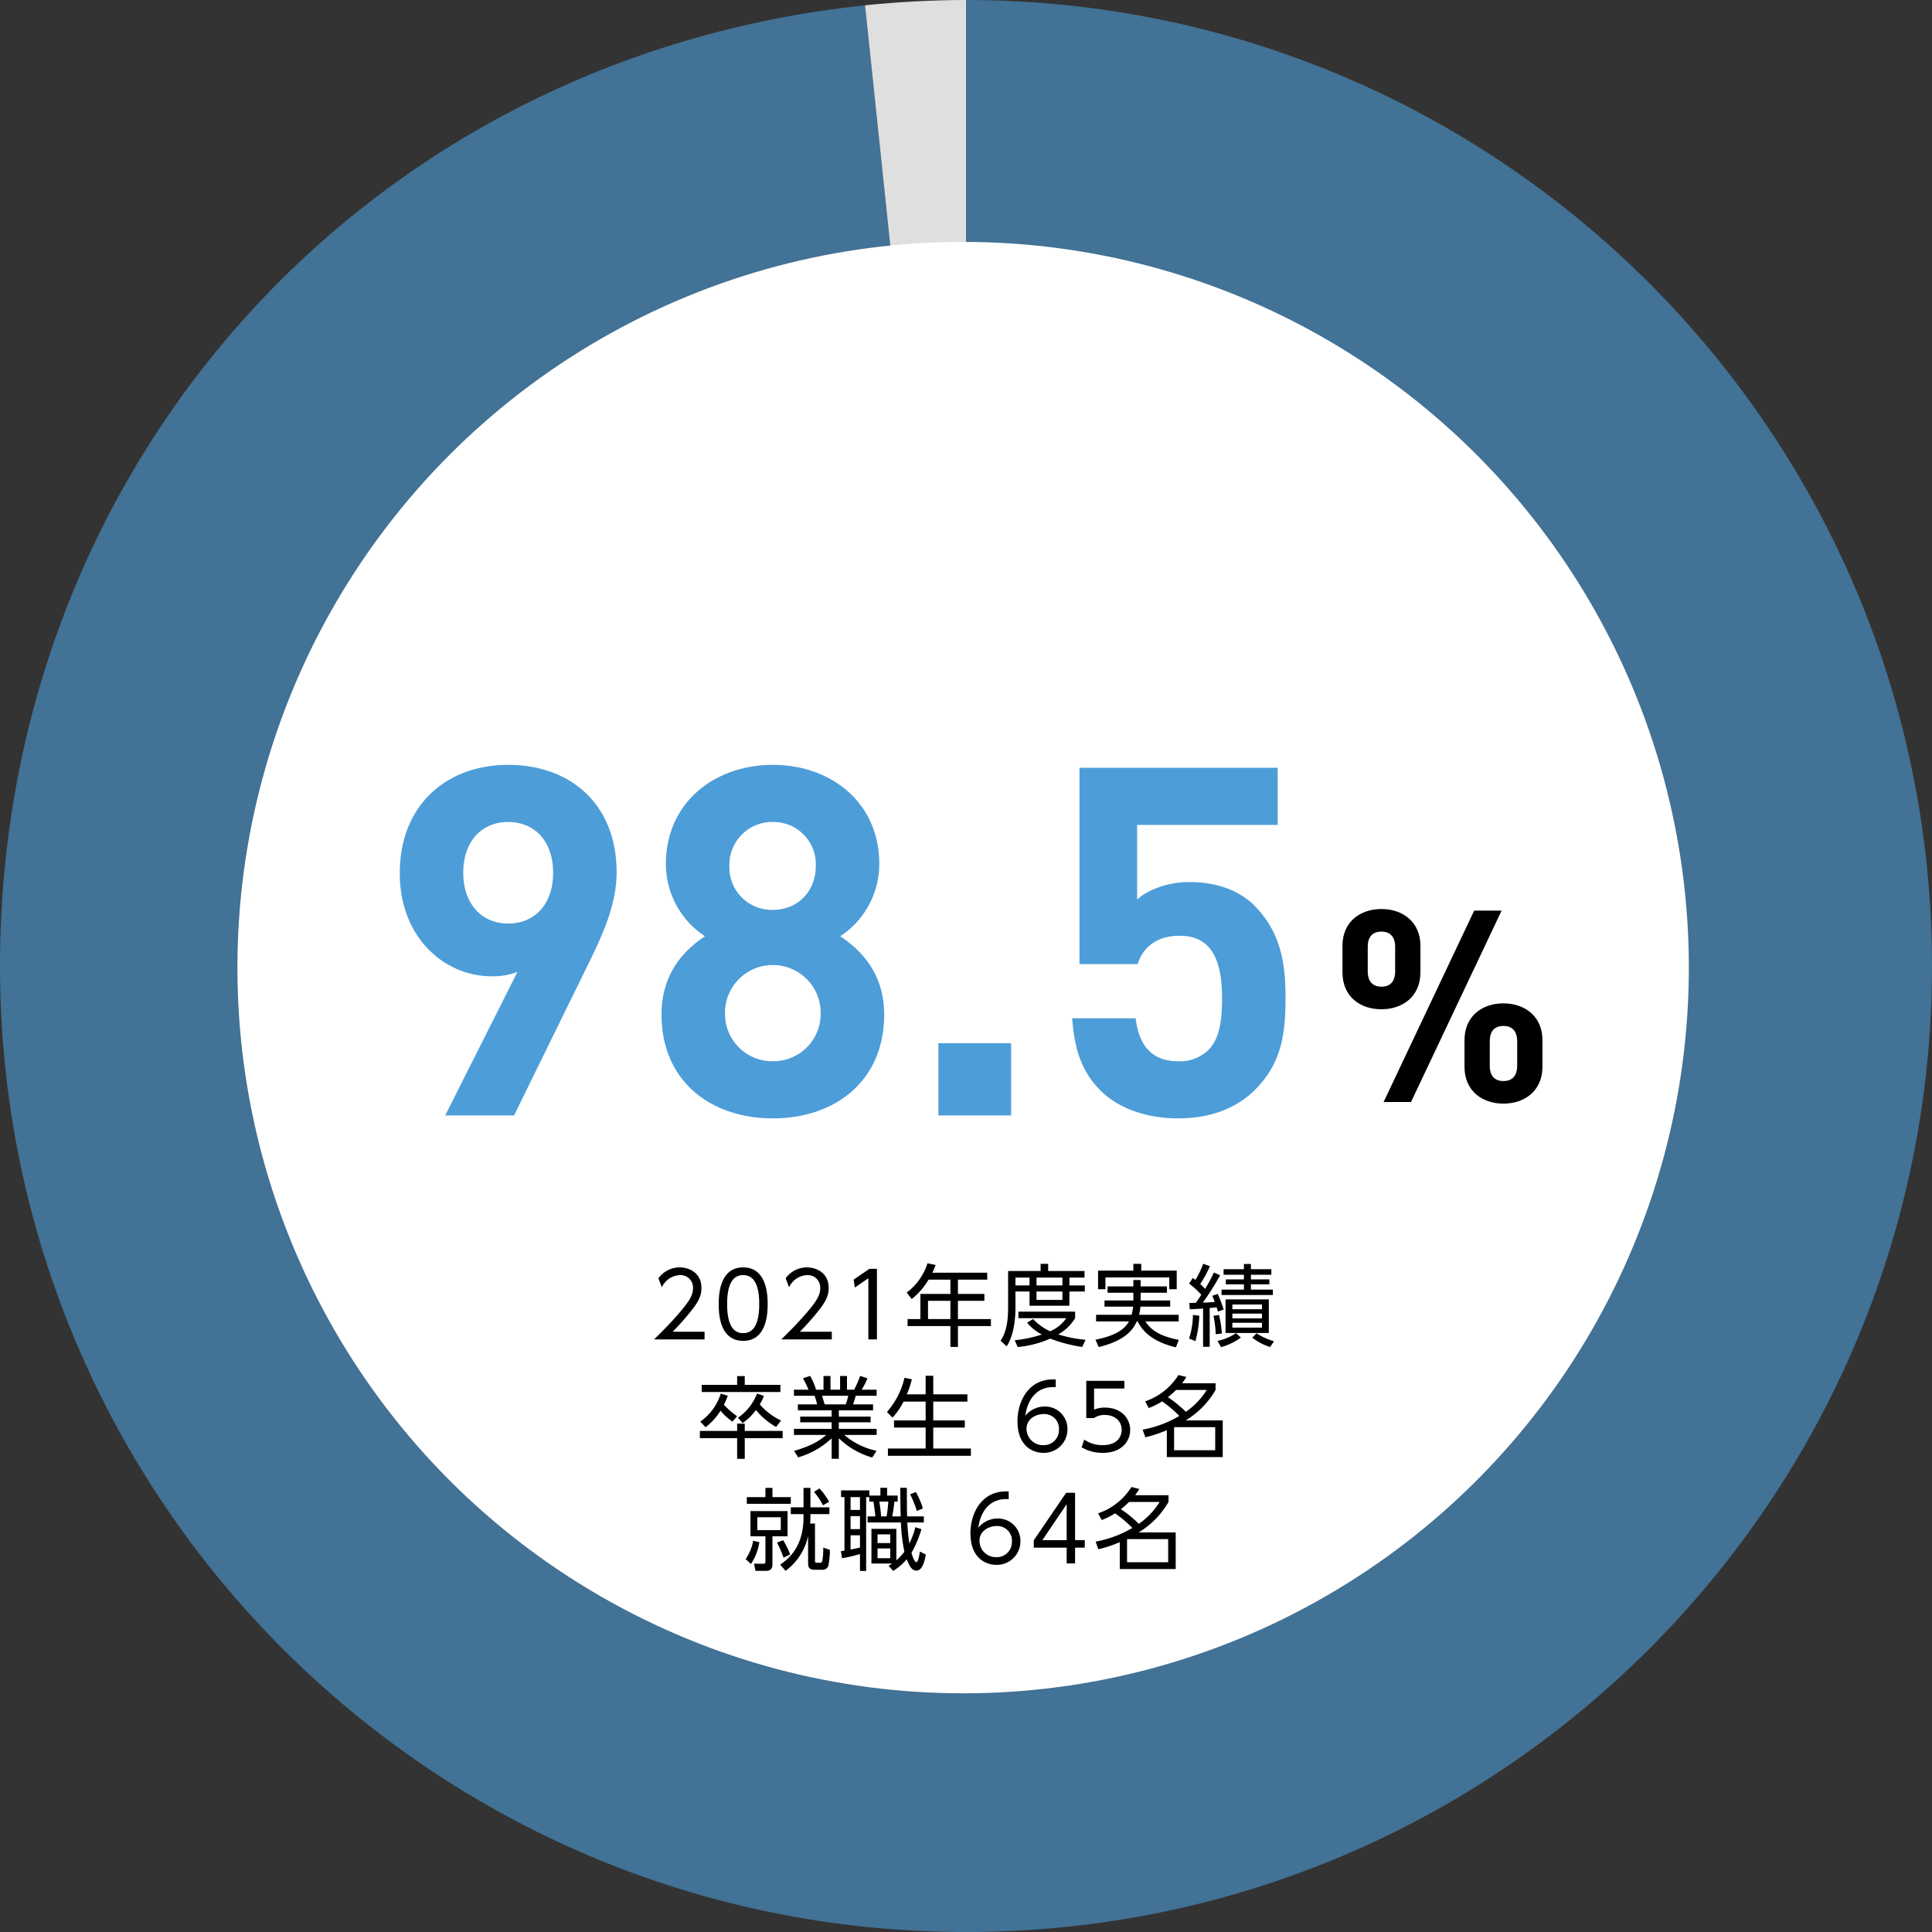 <svg xmlns="http://www.w3.org/2000/svg" width="431.279" height="431.285" viewBox="0 0 431.279 431.285">
  <rect x="0" y="0" width="431.279" height="431.285" fill="#333333" stroke="none"/>
  <g id="グループ_2150" data-name="グループ 2150" transform="translate(-105 -3598)">
    <g id="グループ_2100" data-name="グループ 2100">
      <g id="グループ_2097" data-name="グループ 2097" transform="translate(-409 1903)">
        <g id="グループ_2099" data-name="グループ 2099" transform="translate(503.016 1526.433)">
          <path id="パス_209" data-name="パス 209" d="M226.623,384.21V168.567c119.095,0,215.64,96.547,215.64,215.643s-96.545,215.642-215.64,215.642S10.984,503.306,10.984,384.21c0-111.95,81.763-202.759,193.1-214.461Z" fill="#4d9dd8" opacity="0.592"/>
        </g>
        <g id="グループ_2097-2" data-name="グループ 2097" transform="translate(503.016 1526.433)">
          <path id="パス_208" data-name="パス 208" d="M226.623,384.21l-22.54-214.461c7.106-.747,15.4-1.182,22.54-1.182Z" fill="#dfdfdf"/>
        </g>
      </g>
      <circle id="楕円形_10" data-name="楕円形 10" cx="162" cy="162" r="162" transform="translate(158 3652)" fill="#fff"/>
      <g id="グループ_2089" data-name="グループ 2089" transform="translate(18 2001)">
        <path id="パス_301" data-name="パス 301" d="M-50.358-54.282c0-15.369-10.464-23.98-24.2-23.98s-24.2,8.938-24.2,24.2c0,14.388,10.028,23,20.492,23a15.352,15.352,0,0,0,5.777-.981L-88.617,0h15.369l16.459-33.572C-53.3-40.657-50.358-47.2-50.358-54.282Zm-14.17.109c0,7.194-4.251,11.336-10.028,11.336-5.995,0-10.028-4.469-10.028-11.336,0-7.194,4.251-11.336,10.028-11.336S-64.528-61.367-64.528-54.173Zm73.9,31.61c0-9.483-5.559-14.606-9.81-17.44a19.285,19.285,0,0,0,8.72-16.132c0-13.734-10.791-22.127-23.762-22.127s-23.871,8.393-23.871,22.127A19.285,19.285,0,0,0-30.629-40c-4.251,2.834-9.7,7.957-9.7,17.44C-40.33-7.521-29.212.654-15.478.654S9.374-7.521,9.374-22.563ZM-5.886-55.7c0,5.668-4.033,9.81-9.592,9.81a9.481,9.481,0,0,1-9.7-9.81,9.545,9.545,0,0,1,9.7-9.81A9.456,9.456,0,0,1-5.886-55.7ZM-4.8-22.781A10.562,10.562,0,0,1-15.478-12.1,10.562,10.562,0,0,1-26.16-22.781,10.654,10.654,0,0,1-15.478-33.572,10.654,10.654,0,0,1-4.8-22.781ZM37.714,0V-16.132H21.473V0ZM98.972-26.16c0-7.3-.872-14.606-6.976-20.71C88.835-50.031,83.93-52.1,77.5-52.1c-5.232,0-9.592,1.962-11.663,3.924V-64.855H97.228V-77.608H52.974V-33.79H65.945c.981-3.052,3.6-6.322,9.374-6.322,6.867,0,9.483,5.014,9.483,13.952,0,4.905-.545,9.047-3.052,11.554A9.125,9.125,0,0,1,74.992-12.1c-5.886,0-8.72-3.488-9.483-9.592H51.339c.436,5.668,1.526,11.336,6.322,16.132C61.04-2.18,66.926.654,74.992.654S88.617-2.18,92.1-5.668C97.773-11.336,98.972-17.44,98.972-26.16Z" transform="translate(275 1846)" fill="#4d9dd8"/>
        <path id="パス_302" data-name="パス 302" d="M22.32-7.86V-13.8c0-5.4-4.02-8.22-8.7-8.22-4.74,0-8.7,2.82-8.7,8.22v5.94c0,5.4,3.96,8.22,8.7,8.22C18.3.36,22.32-2.46,22.32-7.86ZM13.2-42.72H7.08L-13.14,0h6.12ZM-4.92-28.92v-5.94c0-5.4-4.02-8.22-8.7-8.22-4.74,0-8.7,2.82-8.7,8.22v5.94c0,5.4,3.96,8.22,8.7,8.22C-8.94-20.7-4.92-23.52-4.92-28.92ZM16.68-8.1c0,2.28-1.14,3.42-3.06,3.42-1.98,0-3.06-1.14-3.06-3.42v-5.46c0-2.28,1.08-3.42,3.06-3.42,1.92,0,3.06,1.14,3.06,3.42ZM-10.56-29.16c0,2.28-1.14,3.42-3.06,3.42s-3.06-1.14-3.06-3.42v-5.46c0-2.28,1.08-3.42,3.06-3.42,1.92,0,3.06,1.14,3.06,3.42Z" transform="translate(409 1843)"/>
      </g>
    </g>
    <path id="パス_314" data-name="パス 314" d="M-64.84-1.72a60.388,60.388,0,0,0,4.36-4.94c1.6-2.06,2.06-3.32,2.06-4.84,0-3.44-2.84-4.58-4.84-4.58a5.822,5.822,0,0,0-4.76,2.44l.76,2a4.672,4.672,0,0,1,4-2.72,2.788,2.788,0,0,1,2.96,2.88c0,1.62-.8,2.94-3.2,5.72C-65.6-3.32-67.74-1.24-69,0h11.28V-1.72ZM-49.1.32c5.46,0,5.46-6.62,5.46-8.2s0-8.2-5.46-8.2-5.46,6.62-5.46,8.2C-54.56-6.28-54.56.32-49.1.32Zm0-1.72c-3.1,0-3.58-3.66-3.58-6.48,0-2.72.44-6.48,3.58-6.48,3.18,0,3.58,3.86,3.58,6.48C-45.52-5.18-45.96-1.4-49.1-1.4Zm12.66-.32a60.388,60.388,0,0,0,4.36-4.94c1.6-2.06,2.06-3.32,2.06-4.84,0-3.44-2.84-4.58-4.84-4.58a5.822,5.822,0,0,0-4.76,2.44l.76,2a4.672,4.672,0,0,1,4-2.72,2.788,2.788,0,0,1,2.96,2.88c0,1.62-.8,2.94-3.2,5.72C-37.2-3.32-39.34-1.24-40.6,0h11.28V-1.72Zm12-11.64.26,1.78,3.02-2.08V0h1.92V-15.76h-1.68ZM-6.86-14.9c.4-.86.52-1.2.72-1.72L-7.96-17a13.062,13.062,0,0,1-4.64,6.54l1.12,1.44a15.779,15.779,0,0,0,3.76-4.32h4.88v3.18h-6.7v5.62H-12.4v1.56h9.56V1.68h1.68V-2.98H6.2V-4.54H-1.16V-8.62h5.9v-1.54h-5.9v-3.18H5.38V-14.9ZM-2.84-4.54h-5V-8.62h5ZM10.04-15.28v8c0,2.8-.26,5.46-1.68,7.58L9.72,1.54C11.66-1.44,11.68-6,11.68-7.2v-3.5h3.14v3.18h8.9V-10.7h3.44v-1.36H23.72V-13.8H27.1v-1.48H18.98v-1.6H17.3v1.6Zm12.12,3.22H16.38V-13.8h5.78Zm-7.34,0H11.68V-13.8h3.14Zm7.34,3.24H16.38V-10.7h5.78ZM27.32.08a28.934,28.934,0,0,1-6.1-1.2A10.325,10.325,0,0,0,25-4.74V-6.2H12.34v1.46H23.02a8.194,8.194,0,0,1-3.6,2.92A12.477,12.477,0,0,1,15.6-4.56l-1.32.82a10.345,10.345,0,0,0,3.3,2.64A28.8,28.8,0,0,1,11.52.18l.66,1.52A23.375,23.375,0,0,0,19.44-.18a33.742,33.742,0,0,0,7.14,1.86ZM38-10.42V-8.7H31.56v1.38h6.38A8.855,8.855,0,0,1,37.6-5.5H29.68v1.48h7.34C35.9-1.98,33.46-.72,29.54.06l.72,1.64c6.46-1.54,7.9-4.4,8.5-5.72h.2c1.3,2.64,3.94,4.7,8.54,5.78L48.14.1c-4.78-.92-6.42-2.56-7.46-4.12h7.44V-5.5H39.28a10.969,10.969,0,0,0,.3-1.82h6.64V-8.7h-6.6v-1.72H45.5v-1.42H39.62v-1.42H38v1.42H32.24v1.42Zm0-6.46v1.52H30.12v4.16h1.64v-2.64H46.02v2.64h1.66v-4.16H39.76v-1.52ZM68.24-8.94H58.58v7.5h9.66ZM66.72-4.7H60.1V-5.76h6.62Zm0-2.04H60.1V-7.8h6.62Zm0,4.1H60.1V-3.72h6.62ZM55.98-14.94A31.157,31.157,0,0,1,54-11.28a11.57,11.57,0,0,0-1.08-1.1,25.41,25.41,0,0,0,2.18-3.98l-1.52-.52a19.63,19.63,0,0,1-1.72,3.6c-.24-.18-.36-.28-.6-.44l-.82,1.26a16.8,16.8,0,0,1,2.72,2.5c-.66,1.02-.96,1.46-1.22,1.78-.4.02-.64.02-1.44.02l.08,1.42c.82-.02,1.82-.06,2.98-.16V1.64h1.48V-7.02c.86-.06,1.24-.12,1.54-.16.18.56.2.66.28.98l1.3-.48a34.114,34.114,0,0,0-1.32-3.48l-1.22.42c.2.44.36.84.54,1.36a24.763,24.763,0,0,1-2.66.16,56.185,56.185,0,0,0,3.86-6.1ZM51.86.38a25.31,25.31,0,0,0,.86-5.66l-1.42-.2A17.93,17.93,0,0,1,50.44-.2Zm5.9-1.7a24.911,24.911,0,0,0-.64-4.14l-1.24.18a22.679,22.679,0,0,1,.5,4.12Zm4.92-15.52v1.16H58.14v1.24h4.54v1.04H58.64v1.1h4.04v1.18h-5v1.2H69.14v-1.2h-4.9V-12.3h4.12v-1.1H64.24v-1.04H68.8v-1.24H64.24v-1.16ZM64.54-.4a12.924,12.924,0,0,0,3.98,2.1L69.4.4a14.317,14.317,0,0,1-3.9-1.76ZM57.58,1.72A13.558,13.558,0,0,0,62-.42L60.9-1.4A11.154,11.154,0,0,1,56.78.32ZM-50.45,17.14a17.937,17.937,0,0,1-2.96-2.56,15.91,15.91,0,0,0,.88-2.02l-1.58-.46a12,12,0,0,1-4.56,6.24l1.16,1.26a13.446,13.446,0,0,0,3.36-3.7,11.813,11.813,0,0,0,2.66,2.44Zm9.8.96a14.4,14.4,0,0,1-4.74-3.6,10.565,10.565,0,0,0,.92-1.9l-1.54-.52a11.477,11.477,0,0,1-4.26,5.4l1.06,1.18a12.491,12.491,0,0,0,2.96-2.9,16.076,16.076,0,0,0,4.5,3.78Zm-9.8-9.92v1.96h-7.9v1.6h17.56v-1.6h-7.96V8.18Zm10.16,12.24h-8.46V18.8h-1.7v1.62h-8.32v1.62h8.32v4.62h1.7V22.04h8.46Zm20.96,4.44a16.114,16.114,0,0,1-7.2-3.54h7.22V19.96h-8.44V18.5h7.1V17.22h-7.1v-1.4h7.64V14.5h-4.46c.32-.94.34-1.02.6-1.92h4.66V11.22h-3.34a17.974,17.974,0,0,0,1.3-2.54l-1.64-.54a21.544,21.544,0,0,1-1.34,3.08h-1.6V8.16h-1.54v3.06h-2.14V8.16h-1.56v3.06h-1.66a14.583,14.583,0,0,0-1.32-3.08l-1.62.54a20.578,20.578,0,0,1,1.26,2.54h-3.26v1.36h4.6a13.75,13.75,0,0,1,.58,1.92h-4.3v1.32h7.54v1.4h-7.02V18.5h7.02v1.46h-8.42v1.36h7.22c-1.68,1.42-3.36,2.44-7.18,3.56l.9,1.44a18.4,18.4,0,0,0,7.48-4.24v4.56h1.6V22.06a17.711,17.711,0,0,0,7.46,4.3ZM-30.91,14.5c-.12-.42-.42-1.36-.58-1.92h5.84a12.8,12.8,0,0,1-.56,1.92Zm18.34-2.24A21.064,21.064,0,0,0-11.45,8.9l-1.64-.34a17.52,17.52,0,0,1-3.92,7.64l1.24,1.24a14.521,14.521,0,0,0,2.46-3.56h4.94v4.2h-7.06v1.6h7.06v4.68h-8.42v1.62H1.73V24.36h-8.4V19.68H.37v-1.6H-6.67v-4.2H.95V12.26H-6.67V8.12h-1.7v4.14ZM20.67,8.94c-6.18-.36-8.54,5.06-8.54,9.3,0,5.68,3.52,7.08,5.78,7.08a5.252,5.252,0,0,0,5.38-5.3,4.983,4.983,0,0,0-5.16-5.04,5.505,5.505,0,0,0-4.24,2.06c.32-2.7,1.94-6.72,6.78-6.38Zm.72,11.22a3.361,3.361,0,0,1-3.52,3.44,3.648,3.648,0,0,1-3.72-3.66c0-2.22,2.12-3.28,3.8-3.28A3.265,3.265,0,0,1,21.39,20.16ZM35.99,9.24h-8.5v8.32h1.72a3.991,3.991,0,0,1,2.38-.7c2.16,0,3.8,1.26,3.8,3.32,0,1.34-.82,3.42-4.24,3.42a7.138,7.138,0,0,1-4.12-1.24l-.58,1.72a9.06,9.06,0,0,0,4.72,1.24c4.28,0,6.12-2.66,6.12-5.1,0-2.54-1.94-5-5.62-5a5.8,5.8,0,0,0-2.44.46V10.96h6.76Zm5.44,6.08a15.313,15.313,0,0,0,2.98-1.5,26.075,26.075,0,0,1,3.86,3.26,24.968,24.968,0,0,1-8.2,3.06l.62,1.7a30.074,30.074,0,0,0,4.78-1.58v6H57.95V18.08H49.67a19.074,19.074,0,0,0,6.68-6.8V9.78H48.89c.48-.66.64-.92.94-1.4l-1.76-.44a14.122,14.122,0,0,1-7.44,5.88Zm12.94-4.04a16.329,16.329,0,0,1-4.66,4.88,25.767,25.767,0,0,0-4-3.26,24.031,24.031,0,0,0,1.84-1.62Zm1.9,13.46H47.09V19.58h9.18ZM-39.65,51.66a13.053,13.053,0,0,0,5.04-7.78v6.04c0,1.08.34,1.5,1.58,1.5h1.54a1.317,1.317,0,0,0,1.4-.9,17.117,17.117,0,0,0,.34-3.54l-1.48-.52a14.422,14.422,0,0,1-.22,3.04c-.06.16-.14.36-.56.36h-.62c-.4,0-.44-.2-.44-.42V41.1h-1.08c.04-.58.06-.94.06-1.36V39h4.24V37.48h-4.24V33.14h-1.54v4.34h-2.84V39h2.84v.7c0,6.8-3.56,9.44-5.2,10.56ZM-48.29,35.2v1.5h9.82V35.2h-4.1V33.14h-1.56V35.2Zm.82,3.12v5.62h3.34V49.6a.426.426,0,0,1-.46.48l-2.08-.02.32,1.6h2.32c1.46,0,1.46-1,1.46-1.54V43.94h3.38V38.32Zm6.76,4.24h-5.24V39.7h5.24Zm10.8-6.32a16.269,16.269,0,0,0-2.16-2.98l-1.22.78a14.939,14.939,0,0,1,2,2.98ZM-47.37,50.12a11.89,11.89,0,0,0,1.88-4.86l-1.38-.32a10.558,10.558,0,0,1-1.68,4.1ZM-38.61,48a20.405,20.405,0,0,0-1.56-3.18l-1.38.52a23.312,23.312,0,0,1,1.46,3.38Zm17.68-13.14V33.7h-6.32v1.5h.76V47.14a6.418,6.418,0,0,1-.8.12l.26,1.58a31.334,31.334,0,0,0,4-.94v3.78h1.38V35.2h.7v1h.92c.1.56.28,1.74.44,3.3h-1.74v1.36h7.44a36.4,36.4,0,0,0,.78,6.52,10.48,10.48,0,0,1-1.8,1.92V42.28h-5.56v7.74h4.62c-.34.24-.42.28-.78.5l1,1.16a12.988,12.988,0,0,0,3.04-2.6c.68,1.76,1.26,2.52,2.14,2.52.98,0,1.64-.96,2.12-3.58l-1.32-.66c-.12.78-.38,2.36-.8,2.36-.44,0-.88-1.38-1.08-2.08a24.912,24.912,0,0,0,2.22-5.28l-1.36-.44a16.922,16.922,0,0,1-1.34,3.62c-.2-1.3-.32-2.44-.46-4.68h3.7V39.5h-3.74c-.04-1.18-.06-5.7-.06-6.38h-1.46c.02,3.92.04,4.64.1,6.38h-1.9a32.061,32.061,0,0,0,.48-3.3h.74V34.86h-2.36V33.12h-1.5v1.74Zm-2.1,7.48h-2.1v-2.9h2.1Zm-2.1,1.38h2.1v2.74c-.14.04-1.84.4-2.1.44Zm2.1-5.66h-2.1V35.2h2.1Zm6.76,7.4h-2.84V43.52h2.84Zm0,3.38h-2.84V46.66h2.84Zm-2.04-9.34c-.04-.56-.14-1.76-.4-3.3h2a27.755,27.755,0,0,1-.38,3.3Zm9.32-1.78a18.455,18.455,0,0,0-1.56-3.66l-1.28.5a24.334,24.334,0,0,1,1.5,3.74Zm19.16-3.78c-6.18-.36-8.54,5.06-8.54,9.3,0,5.68,3.52,7.08,5.78,7.08a5.252,5.252,0,0,0,5.38-5.3,4.983,4.983,0,0,0-5.16-5.04,5.505,5.505,0,0,0-4.24,2.06c.32-2.7,1.94-6.72,6.78-6.38Zm.72,11.22A3.361,3.361,0,0,1,7.37,48.6a3.648,3.648,0,0,1-3.72-3.66c0-2.22,2.12-3.28,3.8-3.28A3.265,3.265,0,0,1,10.89,45.16ZM24.99,50V46.48h2.16V44.8H24.99V34.24h-2l-7.22,10.6v1.64h7.34V50ZM23.11,36.78V44.8H17.69Zm7.82,3.54a15.313,15.313,0,0,0,2.98-1.5,26.075,26.075,0,0,1,3.86,3.26,24.968,24.968,0,0,1-8.2,3.06l.62,1.7a30.074,30.074,0,0,0,4.78-1.58v6H47.45V43.08H39.17a19.074,19.074,0,0,0,6.68-6.8v-1.5H38.39c.48-.66.64-.92.94-1.4l-1.76-.44a14.122,14.122,0,0,1-7.44,5.88Zm12.94-4.04a16.328,16.328,0,0,1-4.66,4.88,25.767,25.767,0,0,0-4-3.26,24.031,24.031,0,0,0,1.84-1.62Zm1.9,13.46H36.59V44.58h9.18Z" transform="translate(320 3897)"/>
  </g>
</svg>
